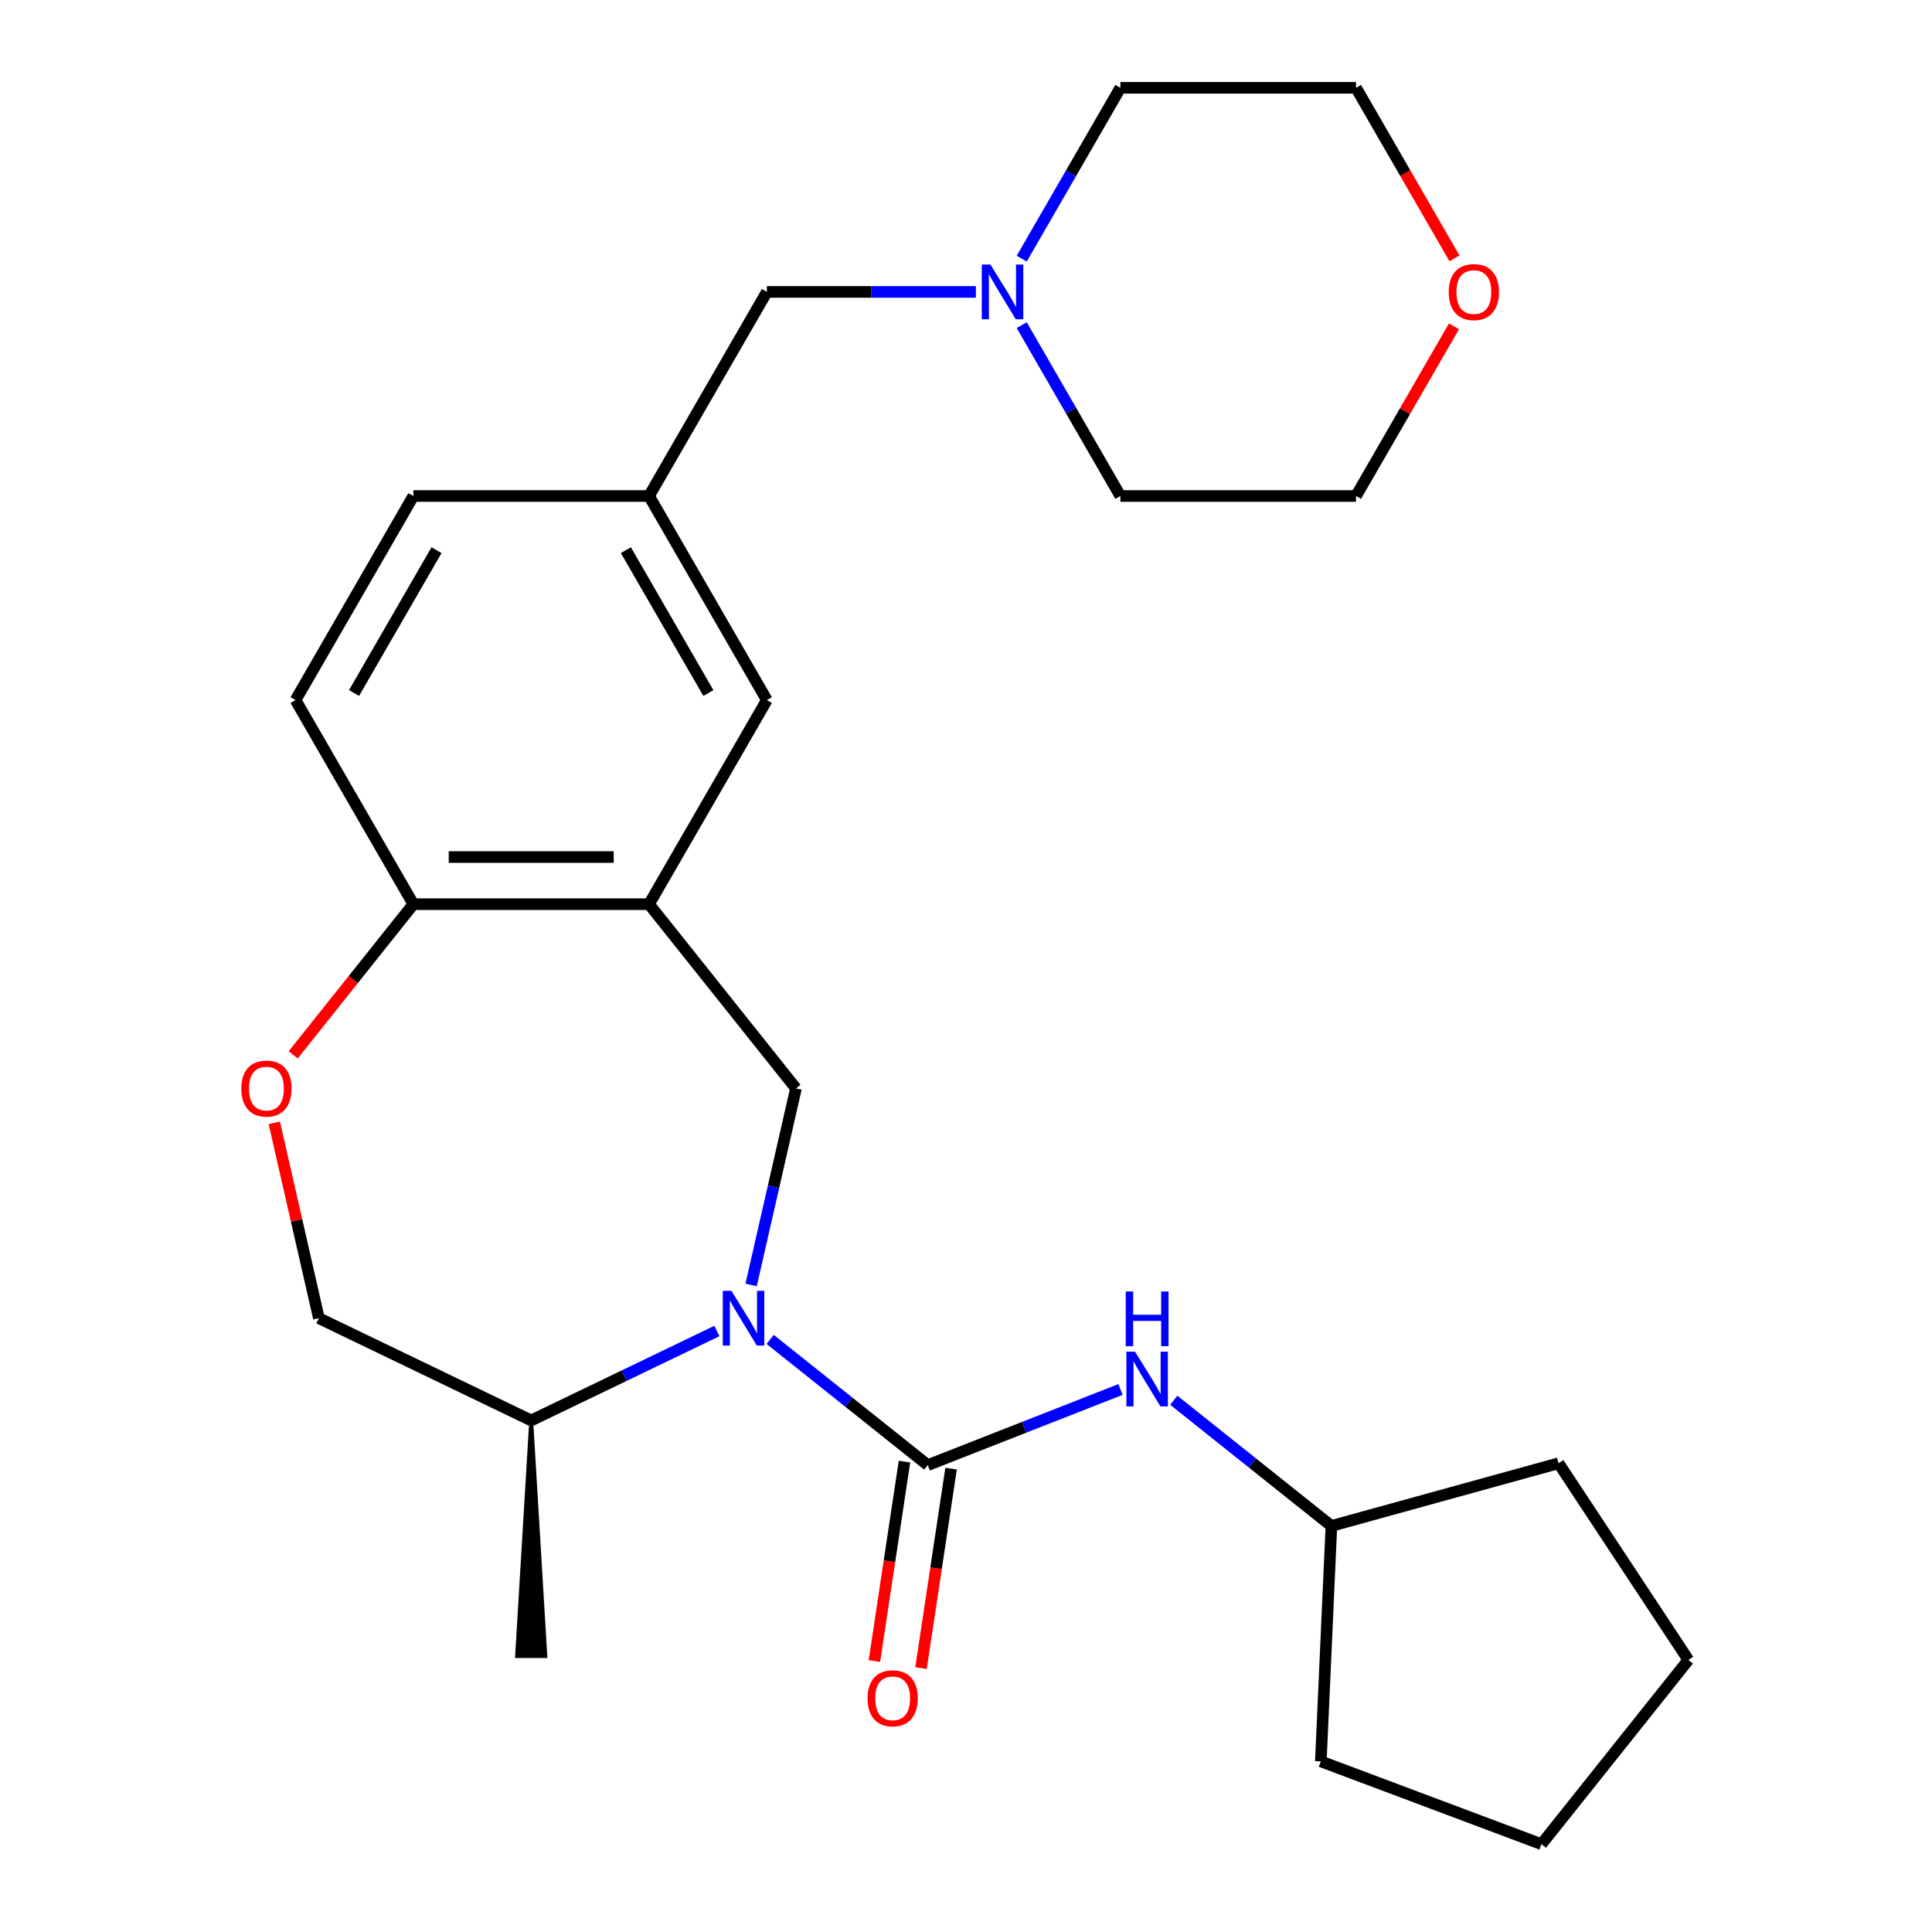<?xml version='1.0' encoding='iso-8859-1'?>
<svg version='1.1' baseProfile='full'
              xmlns='http://www.w3.org/2000/svg'
                      xmlns:rdkit='http://www.rdkit.org/xml'
                      xmlns:xlink='http://www.w3.org/1999/xlink'
                  xml:space='preserve'
width='1000px' height='1000px' viewBox='0 0 1000 1000'>
<!-- END OF HEADER -->
<rect style='opacity:1.0;fill:#FFFFFF;stroke:none' width='1000' height='1000' x='0' y='0'> </rect>
<path class='bond-0' d='M 398.639,693.285 L 439.427,725.813' style='fill:none;fill-rule:evenodd;stroke:#0000FF;stroke-width:6px;stroke-linecap:butt;stroke-linejoin:miter;stroke-opacity:1' />
<path class='bond-0' d='M 439.427,725.813 L 480.216,758.341' style='fill:none;fill-rule:evenodd;stroke:#000000;stroke-width:6px;stroke-linecap:butt;stroke-linejoin:miter;stroke-opacity:1' />
<path class='bond-1' d='M 388.777,665.079 L 400.384,614.223' style='fill:none;fill-rule:evenodd;stroke:#0000FF;stroke-width:6px;stroke-linecap:butt;stroke-linejoin:miter;stroke-opacity:1' />
<path class='bond-1' d='M 400.384,614.223 L 411.992,563.368' style='fill:none;fill-rule:evenodd;stroke:#000000;stroke-width:6px;stroke-linecap:butt;stroke-linejoin:miter;stroke-opacity:1' />
<path class='bond-7' d='M 371.06,688.929 L 323.005,712.071' style='fill:none;fill-rule:evenodd;stroke:#0000FF;stroke-width:6px;stroke-linecap:butt;stroke-linejoin:miter;stroke-opacity:1' />
<path class='bond-7' d='M 323.005,712.071 L 274.95,735.213' style='fill:none;fill-rule:evenodd;stroke:#000000;stroke-width:6px;stroke-linecap:butt;stroke-linejoin:miter;stroke-opacity:1' />
<path class='bond-3' d='M 480.216,758.341 L 530.094,738.765' style='fill:none;fill-rule:evenodd;stroke:#000000;stroke-width:6px;stroke-linecap:butt;stroke-linejoin:miter;stroke-opacity:1' />
<path class='bond-3' d='M 530.094,738.765 L 579.973,719.189' style='fill:none;fill-rule:evenodd;stroke:#0000FF;stroke-width:6px;stroke-linecap:butt;stroke-linejoin:miter;stroke-opacity:1' />
<path class='bond-8' d='M 468.154,756.523 L 460.373,808.146' style='fill:none;fill-rule:evenodd;stroke:#000000;stroke-width:6px;stroke-linecap:butt;stroke-linejoin:miter;stroke-opacity:1' />
<path class='bond-8' d='M 460.373,808.146 L 452.592,859.77' style='fill:none;fill-rule:evenodd;stroke:#FF0000;stroke-width:6px;stroke-linecap:butt;stroke-linejoin:miter;stroke-opacity:1' />
<path class='bond-8' d='M 492.277,760.159 L 484.496,811.782' style='fill:none;fill-rule:evenodd;stroke:#000000;stroke-width:6px;stroke-linecap:butt;stroke-linejoin:miter;stroke-opacity:1' />
<path class='bond-8' d='M 484.496,811.782 L 476.715,863.406' style='fill:none;fill-rule:evenodd;stroke:#FF0000;stroke-width:6px;stroke-linecap:butt;stroke-linejoin:miter;stroke-opacity:1' />
<path class='bond-2' d='M 411.992,563.368 L 335.939,468.001' style='fill:none;fill-rule:evenodd;stroke:#000000;stroke-width:6px;stroke-linecap:butt;stroke-linejoin:miter;stroke-opacity:1' />
<path class='bond-5' d='M 335.939,468.001 L 213.961,468.001' style='fill:none;fill-rule:evenodd;stroke:#000000;stroke-width:6px;stroke-linecap:butt;stroke-linejoin:miter;stroke-opacity:1' />
<path class='bond-5' d='M 317.643,443.605 L 232.258,443.605' style='fill:none;fill-rule:evenodd;stroke:#000000;stroke-width:6px;stroke-linecap:butt;stroke-linejoin:miter;stroke-opacity:1' />
<path class='bond-9' d='M 335.939,468.001 L 396.929,362.364' style='fill:none;fill-rule:evenodd;stroke:#000000;stroke-width:6px;stroke-linecap:butt;stroke-linejoin:miter;stroke-opacity:1' />
<path class='bond-16' d='M 607.552,724.774 L 648.341,757.302' style='fill:none;fill-rule:evenodd;stroke:#0000FF;stroke-width:6px;stroke-linecap:butt;stroke-linejoin:miter;stroke-opacity:1' />
<path class='bond-16' d='M 648.341,757.302 L 689.129,789.829' style='fill:none;fill-rule:evenodd;stroke:#000000;stroke-width:6px;stroke-linecap:butt;stroke-linejoin:miter;stroke-opacity:1' />
<path class='bond-4' d='M 141.973,581.177 L 153.512,631.733' style='fill:none;fill-rule:evenodd;stroke:#FF0000;stroke-width:6px;stroke-linecap:butt;stroke-linejoin:miter;stroke-opacity:1' />
<path class='bond-4' d='M 153.512,631.733 L 165.051,682.288' style='fill:none;fill-rule:evenodd;stroke:#000000;stroke-width:6px;stroke-linecap:butt;stroke-linejoin:miter;stroke-opacity:1' />
<path class='bond-26' d='M 151.76,545.998 L 182.86,507' style='fill:none;fill-rule:evenodd;stroke:#FF0000;stroke-width:6px;stroke-linecap:butt;stroke-linejoin:miter;stroke-opacity:1' />
<path class='bond-26' d='M 182.86,507 L 213.961,468.001' style='fill:none;fill-rule:evenodd;stroke:#000000;stroke-width:6px;stroke-linecap:butt;stroke-linejoin:miter;stroke-opacity:1' />
<path class='bond-13' d='M 213.961,468.001 L 152.971,362.364' style='fill:none;fill-rule:evenodd;stroke:#000000;stroke-width:6px;stroke-linecap:butt;stroke-linejoin:miter;stroke-opacity:1' />
<path class='bond-6' d='M 505.118,151.091 L 451.023,151.091' style='fill:none;fill-rule:evenodd;stroke:#0000FF;stroke-width:6px;stroke-linecap:butt;stroke-linejoin:miter;stroke-opacity:1' />
<path class='bond-6' d='M 451.023,151.091 L 396.929,151.091' style='fill:none;fill-rule:evenodd;stroke:#000000;stroke-width:6px;stroke-linecap:butt;stroke-linejoin:miter;stroke-opacity:1' />
<path class='bond-17' d='M 528.843,133.882 L 554.37,89.668' style='fill:none;fill-rule:evenodd;stroke:#0000FF;stroke-width:6px;stroke-linecap:butt;stroke-linejoin:miter;stroke-opacity:1' />
<path class='bond-17' d='M 554.37,89.668 L 579.897,45.455' style='fill:none;fill-rule:evenodd;stroke:#000000;stroke-width:6px;stroke-linecap:butt;stroke-linejoin:miter;stroke-opacity:1' />
<path class='bond-18' d='M 528.843,168.301 L 554.37,212.514' style='fill:none;fill-rule:evenodd;stroke:#0000FF;stroke-width:6px;stroke-linecap:butt;stroke-linejoin:miter;stroke-opacity:1' />
<path class='bond-18' d='M 554.37,212.514 L 579.897,256.728' style='fill:none;fill-rule:evenodd;stroke:#000000;stroke-width:6px;stroke-linecap:butt;stroke-linejoin:miter;stroke-opacity:1' />
<path class='bond-10' d='M 274.95,735.213 L 165.051,682.288' style='fill:none;fill-rule:evenodd;stroke:#000000;stroke-width:6px;stroke-linecap:butt;stroke-linejoin:miter;stroke-opacity:1' />
<path class='bond-21' d='M 274.95,735.213 L 267.631,857.192 L 282.269,857.192 Z' style='fill:#000000;fill-rule:evenodd;fill-opacity:1;stroke:#000000;stroke-width:2px;stroke-linecap:butt;stroke-linejoin:miter;stroke-opacity:1;' />
<path class='bond-11' d='M 396.929,362.364 L 335.939,256.728' style='fill:none;fill-rule:evenodd;stroke:#000000;stroke-width:6px;stroke-linecap:butt;stroke-linejoin:miter;stroke-opacity:1' />
<path class='bond-11' d='M 366.653,358.717 L 323.96,284.771' style='fill:none;fill-rule:evenodd;stroke:#000000;stroke-width:6px;stroke-linecap:butt;stroke-linejoin:miter;stroke-opacity:1' />
<path class='bond-12' d='M 335.939,256.728 L 396.929,151.091' style='fill:none;fill-rule:evenodd;stroke:#000000;stroke-width:6px;stroke-linecap:butt;stroke-linejoin:miter;stroke-opacity:1' />
<path class='bond-15' d='M 335.939,256.728 L 213.961,256.728' style='fill:none;fill-rule:evenodd;stroke:#000000;stroke-width:6px;stroke-linecap:butt;stroke-linejoin:miter;stroke-opacity:1' />
<path class='bond-27' d='M 152.971,362.364 L 213.961,256.728' style='fill:none;fill-rule:evenodd;stroke:#000000;stroke-width:6px;stroke-linecap:butt;stroke-linejoin:miter;stroke-opacity:1' />
<path class='bond-27' d='M 183.247,358.717 L 225.94,284.771' style='fill:none;fill-rule:evenodd;stroke:#000000;stroke-width:6px;stroke-linecap:butt;stroke-linejoin:miter;stroke-opacity:1' />
<path class='bond-14' d='M 752.582,168.901 L 727.229,212.814' style='fill:none;fill-rule:evenodd;stroke:#FF0000;stroke-width:6px;stroke-linecap:butt;stroke-linejoin:miter;stroke-opacity:1' />
<path class='bond-14' d='M 727.229,212.814 L 701.875,256.728' style='fill:none;fill-rule:evenodd;stroke:#000000;stroke-width:6px;stroke-linecap:butt;stroke-linejoin:miter;stroke-opacity:1' />
<path class='bond-29' d='M 752.836,133.722 L 727.356,89.588' style='fill:none;fill-rule:evenodd;stroke:#FF0000;stroke-width:6px;stroke-linecap:butt;stroke-linejoin:miter;stroke-opacity:1' />
<path class='bond-29' d='M 727.356,89.588 L 701.875,45.455' style='fill:none;fill-rule:evenodd;stroke:#000000;stroke-width:6px;stroke-linecap:butt;stroke-linejoin:miter;stroke-opacity:1' />
<path class='bond-22' d='M 689.129,789.829 L 806.712,757.379' style='fill:none;fill-rule:evenodd;stroke:#000000;stroke-width:6px;stroke-linecap:butt;stroke-linejoin:miter;stroke-opacity:1' />
<path class='bond-23' d='M 689.129,789.829 L 683.657,911.685' style='fill:none;fill-rule:evenodd;stroke:#000000;stroke-width:6px;stroke-linecap:butt;stroke-linejoin:miter;stroke-opacity:1' />
<path class='bond-20' d='M 579.897,45.455 L 701.875,45.455' style='fill:none;fill-rule:evenodd;stroke:#000000;stroke-width:6px;stroke-linecap:butt;stroke-linejoin:miter;stroke-opacity:1' />
<path class='bond-19' d='M 579.897,256.728 L 701.875,256.728' style='fill:none;fill-rule:evenodd;stroke:#000000;stroke-width:6px;stroke-linecap:butt;stroke-linejoin:miter;stroke-opacity:1' />
<path class='bond-25' d='M 806.712,757.379 L 873.91,859.179' style='fill:none;fill-rule:evenodd;stroke:#000000;stroke-width:6px;stroke-linecap:butt;stroke-linejoin:miter;stroke-opacity:1' />
<path class='bond-24' d='M 683.657,911.685 L 797.857,954.545' style='fill:none;fill-rule:evenodd;stroke:#000000;stroke-width:6px;stroke-linecap:butt;stroke-linejoin:miter;stroke-opacity:1' />
<path class='bond-28' d='M 797.857,954.545 L 873.91,859.179' style='fill:none;fill-rule:evenodd;stroke:#000000;stroke-width:6px;stroke-linecap:butt;stroke-linejoin:miter;stroke-opacity:1' />
<path  class='atom-0' d='M 378.589 668.128
L 387.869 683.128
Q 388.789 684.608, 390.269 687.288
Q 391.749 689.968, 391.829 690.128
L 391.829 668.128
L 395.589 668.128
L 395.589 696.448
L 391.709 696.448
L 381.749 680.048
Q 380.589 678.128, 379.349 675.928
Q 378.149 673.728, 377.789 673.048
L 377.789 696.448
L 374.109 696.448
L 374.109 668.128
L 378.589 668.128
' fill='#0000FF'/>
<path  class='atom-4' d='M 587.503 699.617
L 596.783 714.617
Q 597.703 716.097, 599.183 718.777
Q 600.663 721.457, 600.743 721.617
L 600.743 699.617
L 604.503 699.617
L 604.503 727.937
L 600.623 727.937
L 590.663 711.537
Q 589.503 709.617, 588.263 707.417
Q 587.063 705.217, 586.703 704.537
L 586.703 727.937
L 583.023 727.937
L 583.023 699.617
L 587.503 699.617
' fill='#0000FF'/>
<path  class='atom-4' d='M 582.683 668.465
L 586.523 668.465
L 586.523 680.505
L 601.003 680.505
L 601.003 668.465
L 604.843 668.465
L 604.843 696.785
L 601.003 696.785
L 601.003 683.705
L 586.523 683.705
L 586.523 696.785
L 582.683 696.785
L 582.683 668.465
' fill='#0000FF'/>
<path  class='atom-5' d='M 124.908 563.448
Q 124.908 556.648, 128.268 552.848
Q 131.628 549.048, 137.908 549.048
Q 144.188 549.048, 147.548 552.848
Q 150.908 556.648, 150.908 563.448
Q 150.908 570.328, 147.508 574.248
Q 144.108 578.128, 137.908 578.128
Q 131.668 578.128, 128.268 574.248
Q 124.908 570.368, 124.908 563.448
M 137.908 574.928
Q 142.228 574.928, 144.548 572.048
Q 146.908 569.128, 146.908 563.448
Q 146.908 557.888, 144.548 555.088
Q 142.228 552.248, 137.908 552.248
Q 133.588 552.248, 131.228 555.048
Q 128.908 557.848, 128.908 563.448
Q 128.908 569.168, 131.228 572.048
Q 133.588 574.928, 137.908 574.928
' fill='#FF0000'/>
<path  class='atom-7' d='M 512.647 136.931
L 521.927 151.931
Q 522.847 153.411, 524.327 156.091
Q 525.807 158.771, 525.887 158.931
L 525.887 136.931
L 529.647 136.931
L 529.647 165.251
L 525.767 165.251
L 515.807 148.851
Q 514.647 146.931, 513.407 144.731
Q 512.207 142.531, 511.847 141.851
L 511.847 165.251
L 508.167 165.251
L 508.167 136.931
L 512.647 136.931
' fill='#0000FF'/>
<path  class='atom-9' d='M 449.036 879.037
Q 449.036 872.237, 452.396 868.437
Q 455.756 864.637, 462.036 864.637
Q 468.316 864.637, 471.676 868.437
Q 475.036 872.237, 475.036 879.037
Q 475.036 885.917, 471.636 889.837
Q 468.236 893.717, 462.036 893.717
Q 455.796 893.717, 452.396 889.837
Q 449.036 885.957, 449.036 879.037
M 462.036 890.517
Q 466.356 890.517, 468.676 887.637
Q 471.036 884.717, 471.036 879.037
Q 471.036 873.477, 468.676 870.677
Q 466.356 867.837, 462.036 867.837
Q 457.716 867.837, 455.356 870.637
Q 453.036 873.437, 453.036 879.037
Q 453.036 884.757, 455.356 887.637
Q 457.716 890.517, 462.036 890.517
' fill='#FF0000'/>
<path  class='atom-15' d='M 749.865 151.171
Q 749.865 144.371, 753.225 140.571
Q 756.585 136.771, 762.865 136.771
Q 769.145 136.771, 772.505 140.571
Q 775.865 144.371, 775.865 151.171
Q 775.865 158.051, 772.465 161.971
Q 769.065 165.851, 762.865 165.851
Q 756.625 165.851, 753.225 161.971
Q 749.865 158.091, 749.865 151.171
M 762.865 162.651
Q 767.185 162.651, 769.505 159.771
Q 771.865 156.851, 771.865 151.171
Q 771.865 145.611, 769.505 142.811
Q 767.185 139.971, 762.865 139.971
Q 758.545 139.971, 756.185 142.771
Q 753.865 145.571, 753.865 151.171
Q 753.865 156.891, 756.185 159.771
Q 758.545 162.651, 762.865 162.651
' fill='#FF0000'/>
</svg>

